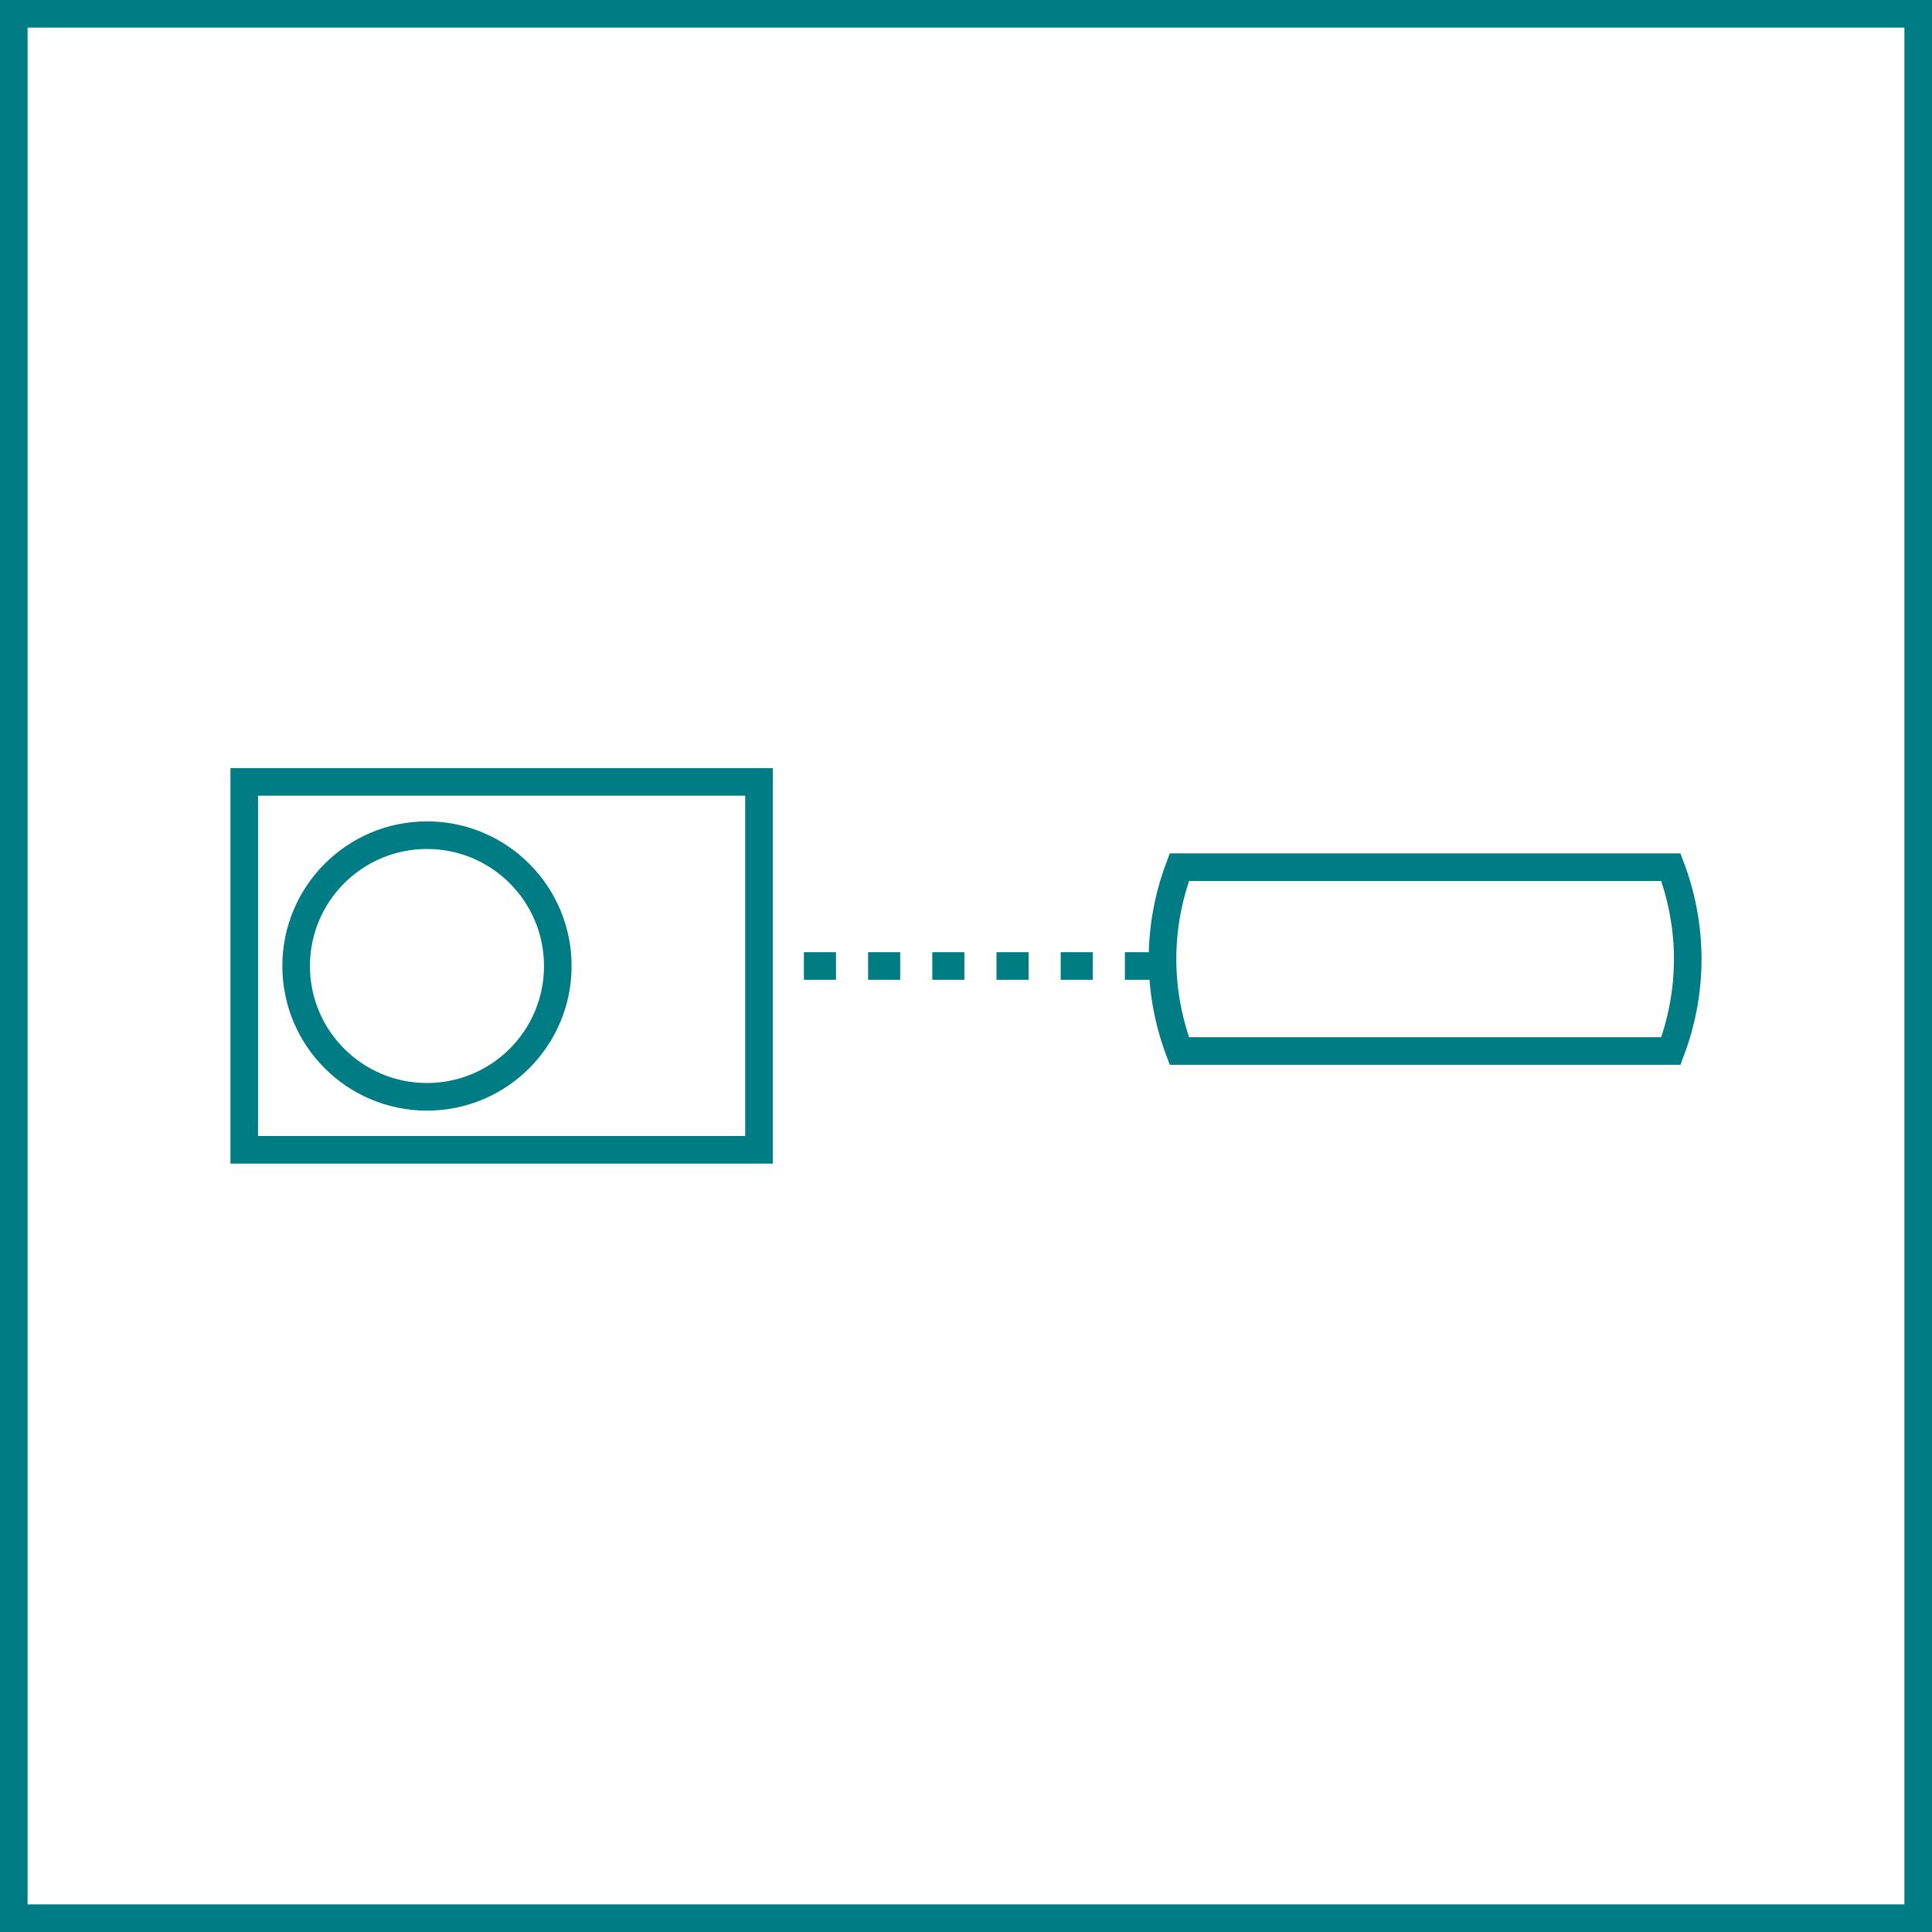 <?xml version="1.0" encoding="utf-8"?>
<!-- Generator: Adobe Illustrator 16.0.4, SVG Export Plug-In . SVG Version: 6.00 Build 0)  -->
<!DOCTYPE svg PUBLIC "-//W3C//DTD SVG 1.1//EN" "http://www.w3.org/Graphics/SVG/1.1/DTD/svg11.dtd">
<svg version="1.1" id="Icon1" xmlns="http://www.w3.org/2000/svg" xmlns:xlink="http://www.w3.org/1999/xlink" x="0px" y="0px"
	 width="70px" height="70px" viewBox="180 0 70 70" style="enable-background:new 180 0 70 70;" xml:space="preserve">
<style type="text/css">
<![CDATA[
	.st0{clip-path:url(#SVGID_6_);fill:none;stroke:#007C83;}
	.st1{fill:none;stroke:#007C84;stroke-miterlimit:10;}
	.st2{fill:none;stroke:#007C83;stroke-dasharray:1.367,1.367;}
	.st3{fill:none;stroke:#007C83;}
	.st4{fill:none;stroke:#007C84;}
	.st5{fill:none;stroke:#007C83;stroke-dasharray:1.163,1.163;}
	.st6{clip-path:url(#SVGID_4_);fill:none;stroke:#007C83;}
	.st7{fill:none;stroke:#007C83;stroke-miterlimit:10;}
	.st8{clip-path:url(#SVGID_12_);fill:none;stroke:#007C83;stroke-miterlimit:10;}
	.st9{clip-path:url(#SVGID_2_);fill:none;stroke:#007C83;}
	.st10{fill:#007C83;}
	.st11{fill:#007C84;}
	.st12{clip-path:url(#SVGID_8_);fill:none;stroke:#007C83;}
	.st13{clip-path:url(#SVGID_10_);fill:none;stroke:#007C83;stroke-miterlimit:10;}
	.st14{clip-path:url(#SVGID_8_);fill:none;stroke:#007C83;stroke-miterlimit:10;}
]]>
</style>
<g id="freeze_2_">
	<path id="Frame_2_" class="st11" d="M249,1v68h-68V1H249 M250,0h-70v70h70V0z"/>
</g>
<g>
	<line class="st5" x1="221.92" y1="35" x2="208.08" y2="35"/>
	<g>
		<path class="st1" d="M227.26,38.08h13.28c0.39-1.04,0.61-2.16,0.61-3.33c0-1.17-0.22-2.29-0.61-3.33h-17.81
			c-0.39,1.04-0.61,2.16-0.61,3.33c0,1.17,0.22,2.29,0.61,3.33H227.26"/>
		<rect x="188.85" y="28.33" class="st1" width="18.65" height="13.33"/>
		<ellipse class="st1" cx="195.47" cy="35" rx="4.74" ry="4.74"/>
	</g>
</g>
</svg>
